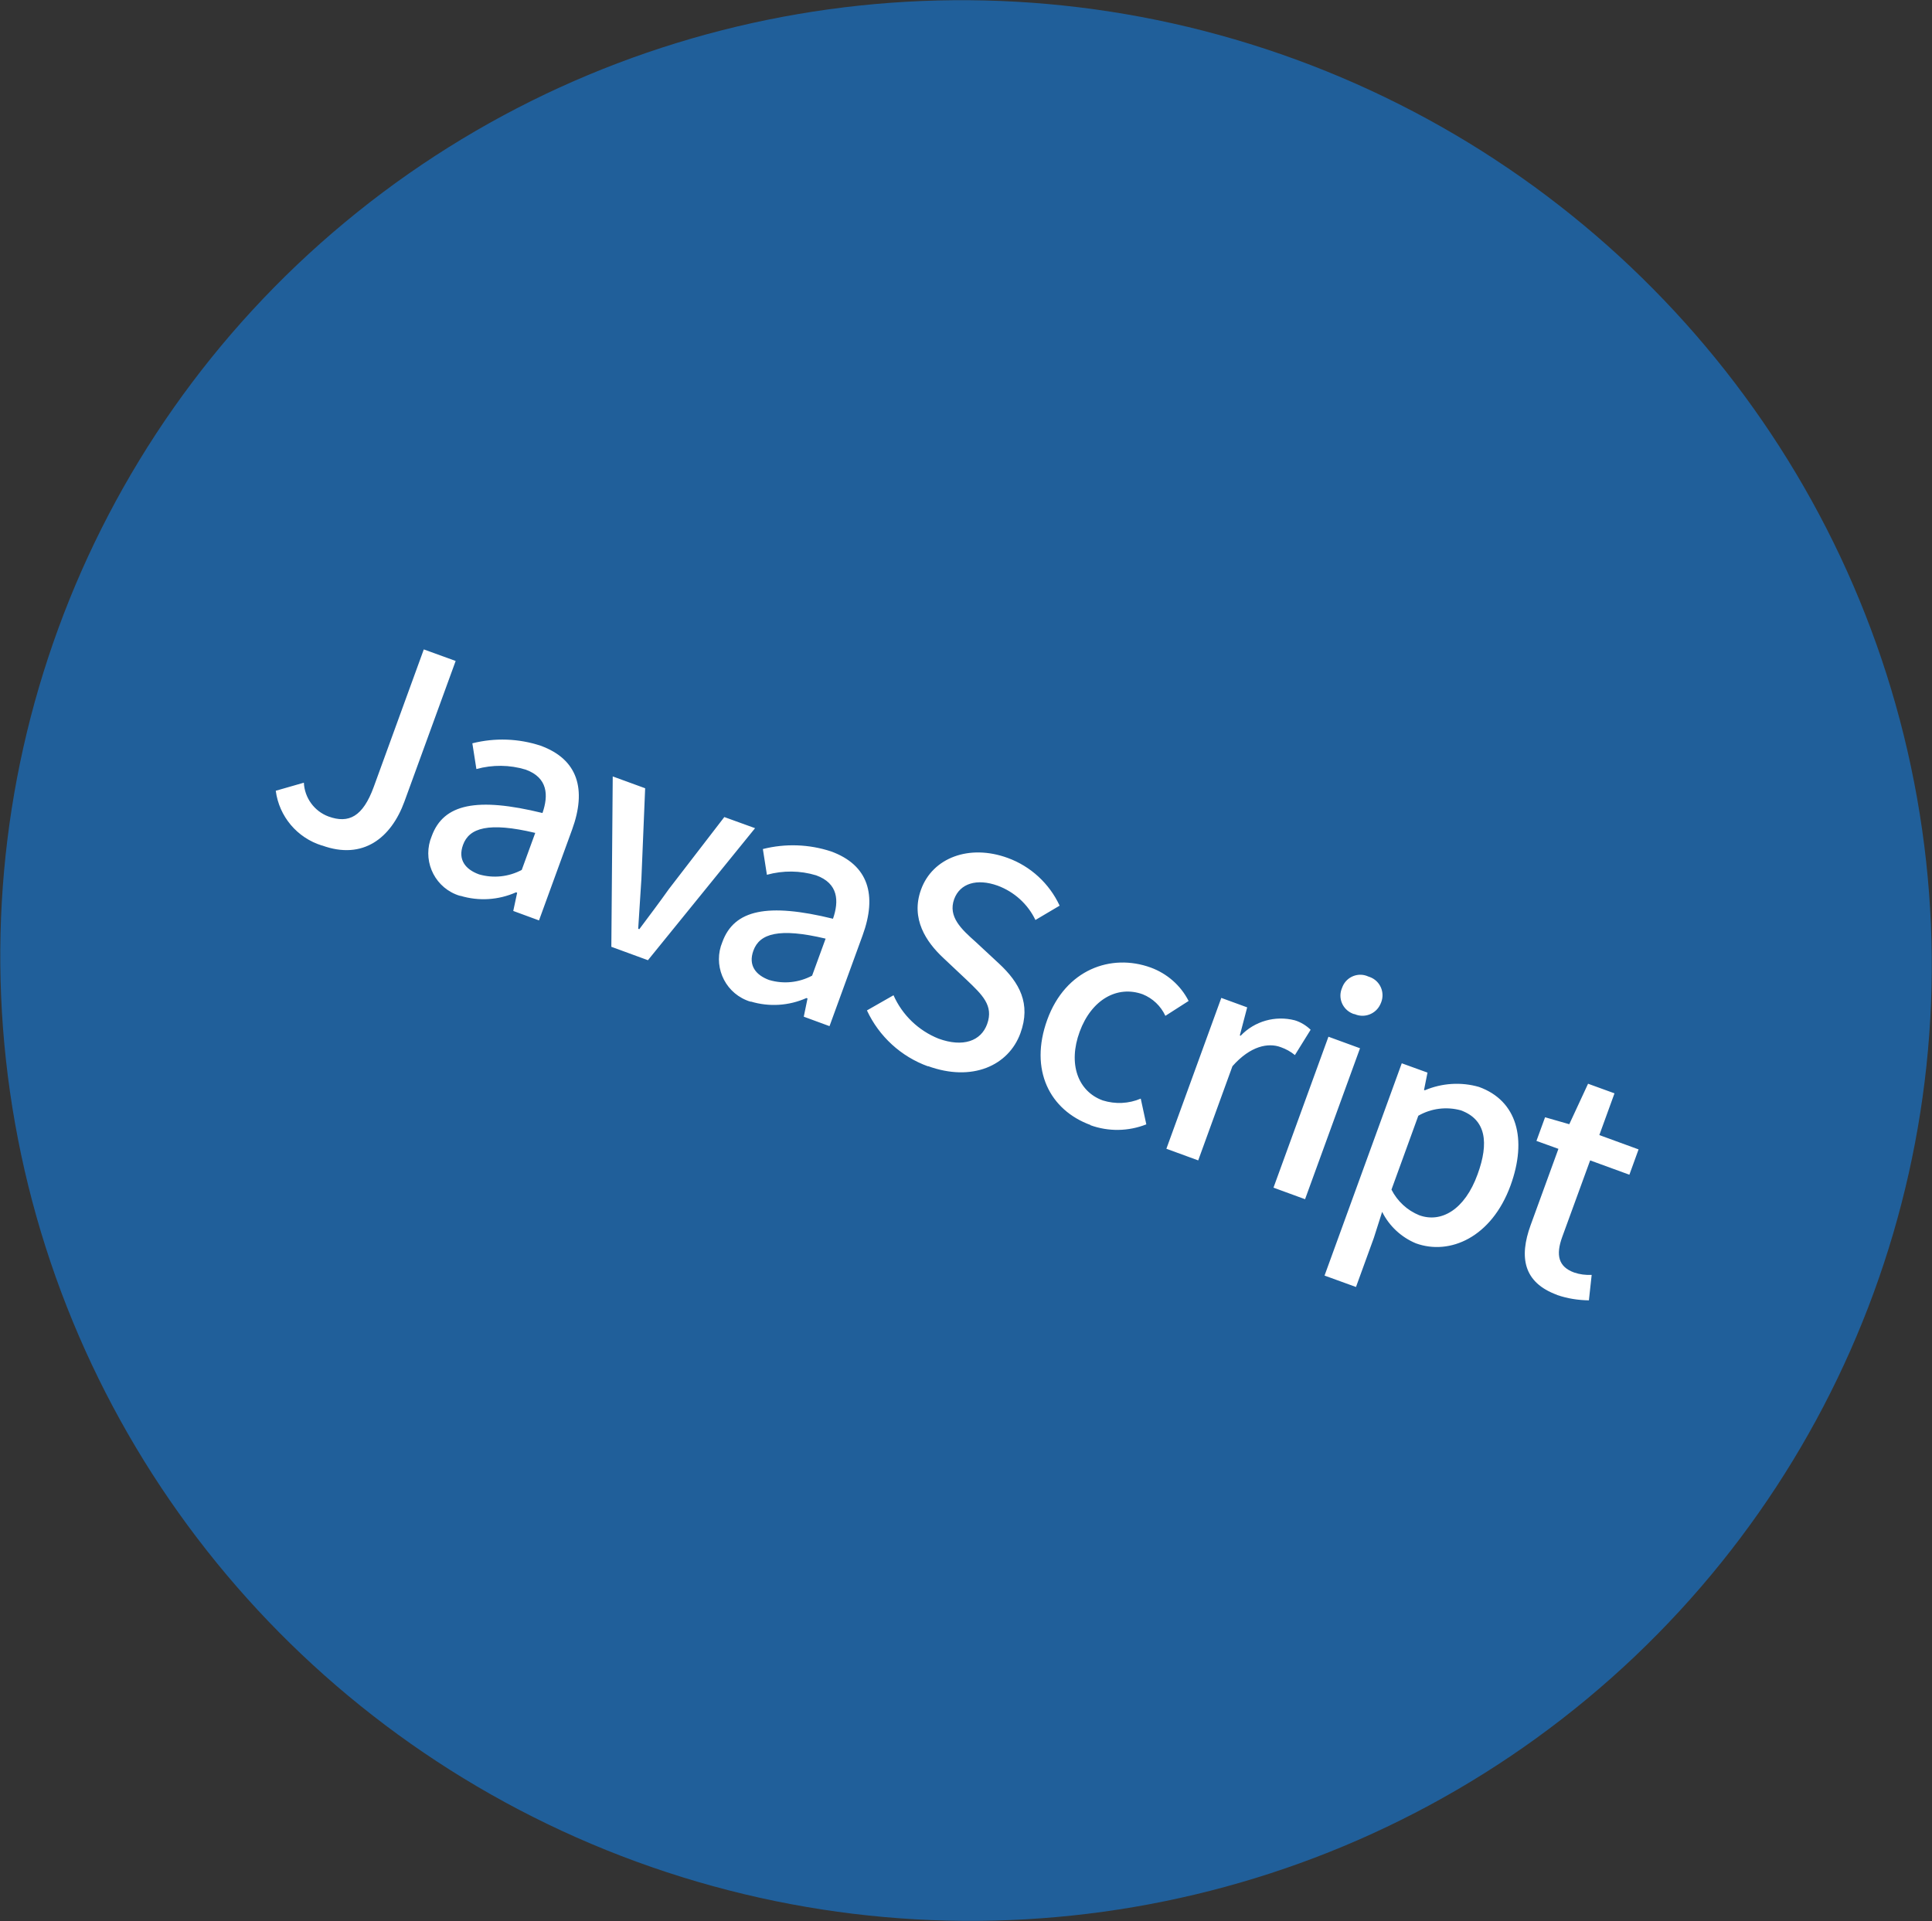 <?xml version="1.0" encoding="UTF-8"?>
<svg id="_レイヤー_2" data-name="レイヤー 2" xmlns="http://www.w3.org/2000/svg" width="138.86" height="138.1" viewBox="0 0 138.86 138.1">
  <rect x="0" y="0" width="138.86" height="138.1" fill="#333333" stroke="none"/>
  <defs>
    <style>
      .cls-1 {
        fill: #fff;
      }

      .cls-2 {
        fill: #205f9a;
      }
    </style>
  </defs>
  <g id="_レイヤー_1-2" data-name="レイヤー 1">
    <g>
      <ellipse class="cls-2" cx="69.43" cy="69.05" rx="68.97" ry="69.47" transform="translate(-19.28 110.5) rotate(-69.89)"/>
      <path class="cls-1" d="M23.14,60.77c2.96,1.08,4.98-.55,5.93-3.16l3.68-10.1-2.29-.83-3.6,9.89c-.78,2.13-1.79,2.65-3.25,2.12-1.02-.38-1.72-1.34-1.77-2.43l-2.02,.58c.24,1.85,1.54,3.39,3.33,3.94Zm9.95,3.62c1.32,.4,2.74,.31,4-.25l.08,.03-.28,1.31,1.85,.68,2.38-6.53c1.05-2.88,.43-5.05-2.27-6.03-1.58-.52-3.28-.58-4.9-.17l.29,1.85c1.16-.32,2.39-.31,3.54,.04,1.6,.58,1.65,1.85,1.21,3.12-4.7-1.15-7.11-.67-7.96,1.66-.68,1.62,.08,3.5,1.71,4.18,.12,.05,.23,.09,.35,.12Zm1.34-1.54c-.97-.35-1.54-1.05-1.15-2.12,.44-1.22,1.83-1.66,5.19-.86l-.97,2.66c-.94,.5-2.04,.62-3.07,.32Zm9.52,5.21l2.62,.96,7.7-9.49-2.21-.8-3.98,5.17c-.68,.96-1.42,1.94-2.13,2.89l-.08-.03c.07-1.18,.16-2.4,.23-3.58l.27-6.52-2.33-.85-.1,12.25Zm10.01,3.93c1.32,.4,2.74,.31,4-.25l.08,.03-.27,1.31,1.85,.68,2.38-6.53c1.05-2.88,.43-5.05-2.27-6.03-1.58-.52-3.28-.58-4.9-.17l.29,1.85c1.16-.32,2.39-.31,3.54,.04,1.6,.58,1.65,1.85,1.21,3.12-4.69-1.15-7.1-.66-7.95,1.67-.68,1.62,.08,3.5,1.71,4.18,.11,.05,.23,.09,.35,.12Zm1.34-1.54c-.97-.35-1.54-1.05-1.15-2.12,.44-1.22,1.83-1.66,5.19-.86l-.97,2.66c-.94,.5-2.04,.62-3.06,.32h0Zm11.39,6.18c3.18,1.16,5.8-.03,6.65-2.36,.78-2.13-.08-3.65-1.53-5l-1.69-1.57c-1.01-.9-2-1.8-1.54-3.07,.42-1.14,1.64-1.5,3.12-.97,1.19,.44,2.17,1.32,2.72,2.47l1.74-1.03c-.74-1.59-2.08-2.83-3.73-3.43-2.76-1.01-5.4-.02-6.23,2.27-.77,2.11,.39,3.78,1.57,4.89l1.7,1.6c1.13,1.08,1.96,1.85,1.48,3.18-.44,1.22-1.73,1.69-3.49,1.05-1.45-.58-2.61-1.7-3.24-3.12l-1.91,1.09c.87,1.87,2.45,3.32,4.39,4.02Zm11.68,4.25c1.3,.47,2.73,.45,4.02-.06l-.4-1.85c-.87,.37-1.83,.41-2.73,.13-1.79-.65-2.51-2.63-1.66-4.94s2.7-3.35,4.53-2.69c.72,.29,1.3,.84,1.63,1.55l1.67-1.07c-.57-1.12-1.55-1.97-2.72-2.4-2.86-1.04-6.13,.14-7.44,3.75s.18,6.5,3.12,7.57Zm5.48,1.7l2.27,.83,2.46-6.77c1.3-1.47,2.58-1.7,3.47-1.37,.37,.13,.72,.32,1.02,.57l1.13-1.82c-.32-.31-.71-.55-1.14-.68-1.4-.36-2.89,.06-3.89,1.11l-.06-.02,.53-2.02-1.86-.68-3.95,10.85Zm7.68,2.79l2.27,.83,3.95-10.85-2.27-.83-3.95,10.85Zm5.82-12.48c.71,.32,1.54,0,1.86-.7,.02-.05,.04-.09,.06-.14,.28-.72-.07-1.53-.79-1.81-.05-.02-.09-.03-.14-.05-.7-.32-1.52,0-1.83,.69-.02,.05-.04,.1-.06,.15-.3,.71,.04,1.52,.75,1.82,.05,.02,.1,.04,.15,.05h0Zm-2.15,18.8l2.26,.82,1.28-3.52,.6-1.88c.51,1.02,1.37,1.82,2.42,2.26,2.44,.89,5.45-.43,6.81-4.16,1.21-3.33,.47-6.09-2.27-7.08-1.28-.37-2.66-.28-3.89,.24l-.06-.02,.25-1.25-1.85-.67-5.55,15.26Zm6.8-4.34c-.86-.35-1.57-1.01-1.99-1.84l1.93-5.31c.92-.53,2.02-.67,3.05-.39,1.82,.66,2.04,2.33,1.21,4.6-.92,2.55-2.62,3.52-4.2,2.94Zm9.93,5.74c.73,.25,1.5,.37,2.27,.38l.2-1.83c-.43,.02-.85-.03-1.26-.17-1.13-.41-1.33-1.25-.86-2.55l2.01-5.51,2.82,1.03,.66-1.82-2.82-1.03,1.09-3-1.9-.69-1.35,2.91-1.74-.5-.62,1.7,1.58,.57-2,5.49c-.83,2.29-.53,4.12,1.91,5.01h0Z"/>
    </g>
  </g>
</svg>